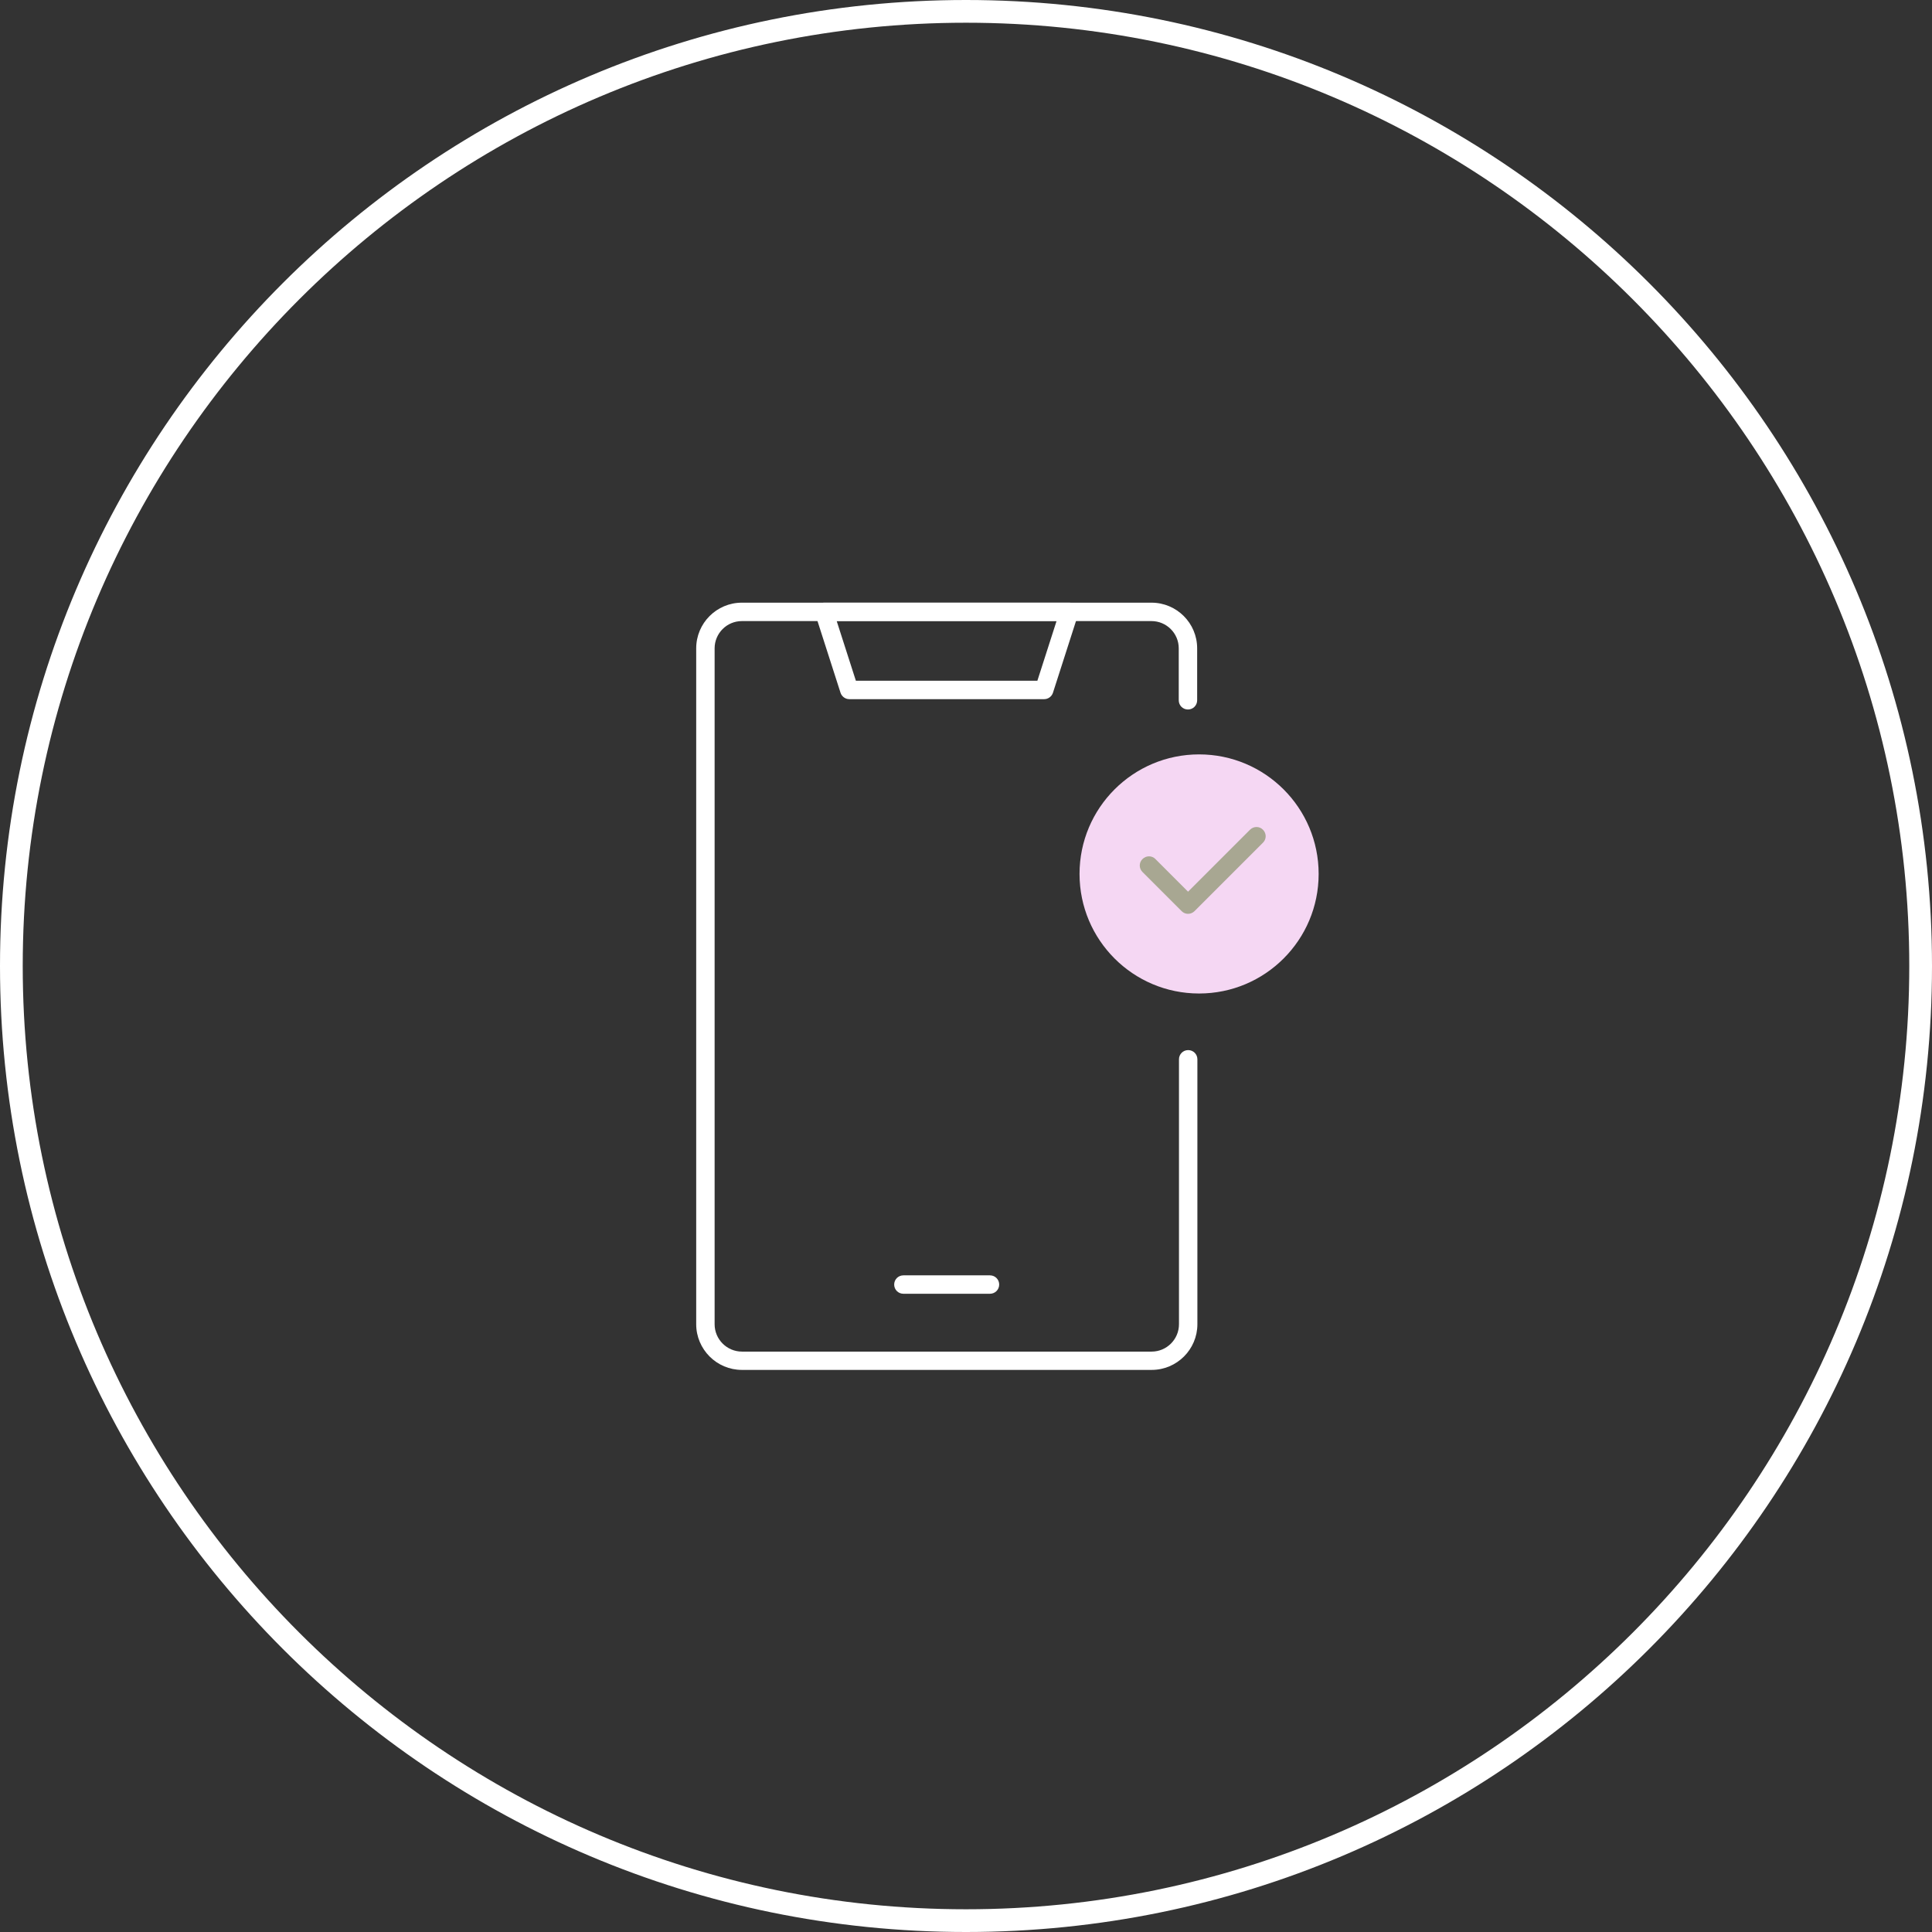 <?xml version="1.0" encoding="UTF-8"?><svg id="_レイヤー_2" xmlns="http://www.w3.org/2000/svg" viewBox="0 0 170 170"><rect x="0" y="0" width="170" height="170" fill="#333333" stroke="none"/><defs><style>.cls-1{fill:#f5d7f3;}.cls-2{fill:#fff;}.cls-3{fill:#a8a792;}</style></defs><g id="contents"><g><path class="cls-2" d="m85,2c45.77,0,83,37.23,83,83s-37.23,83-83,83S2,130.77,2,85,39.23,2,85,2m0-2C38.06,0,0,38.06,0,85s38.06,85,85,85,85-38.06,85-85S131.94,0,85,0h0Z"/><g><circle class="cls-1" cx="105.51" cy="76.9" r="10.52"/><path class="cls-3" d="m104.54,80.41c-.21,0-.41-.08-.57-.24l-3.44-3.44c-.32-.32-.32-.83,0-1.14.32-.32.83-.32,1.14,0l2.87,2.87,5.45-5.45c.32-.32.83-.32,1.14,0,.32.32.32.83,0,1.14l-6.02,6.02c-.16.16-.37.24-.57.24Z"/><path class="cls-2" d="m101.32,120.54h-36.04c-2.22,0-4.02-1.81-4.02-4.02v-59.47c0-2.22,1.8-4.02,4.02-4.02h36.04c2.22,0,4.02,1.8,4.02,4.02v4.57c0,.45-.36.81-.81.81s-.81-.36-.81-.81v-4.57c0-1.33-1.08-2.4-2.4-2.4h-36.04c-1.33,0-2.4,1.08-2.4,2.4v59.47c0,1.33,1.08,2.41,2.41,2.41h36.04c1.33,0,2.41-1.08,2.41-2.41v-23.31c0-.45.36-.81.81-.81s.81.36.81.81v23.31c0,2.22-1.81,4.02-4.02,4.02Z"/><path class="cls-2" d="m91.87,61.52h-17.14c-.35,0-.66-.23-.77-.56l-2.21-6.88c-.08-.25-.04-.52.12-.72s.4-.33.65-.33h21.57c.26,0,.5.12.65.33s.2.48.12.72l-2.21,6.88c-.11.33-.42.56-.77.56Zm-16.55-1.62h15.96l1.69-5.26h-19.35l1.69,5.26Z"/><path class="cls-2" d="m87.11,113.84h-7.62c-.45,0-.81-.36-.81-.81s.36-.81.81-.81h7.62c.45,0,.81.36.81.81s-.36.81-.81.81Z"/></g></g></g></svg>